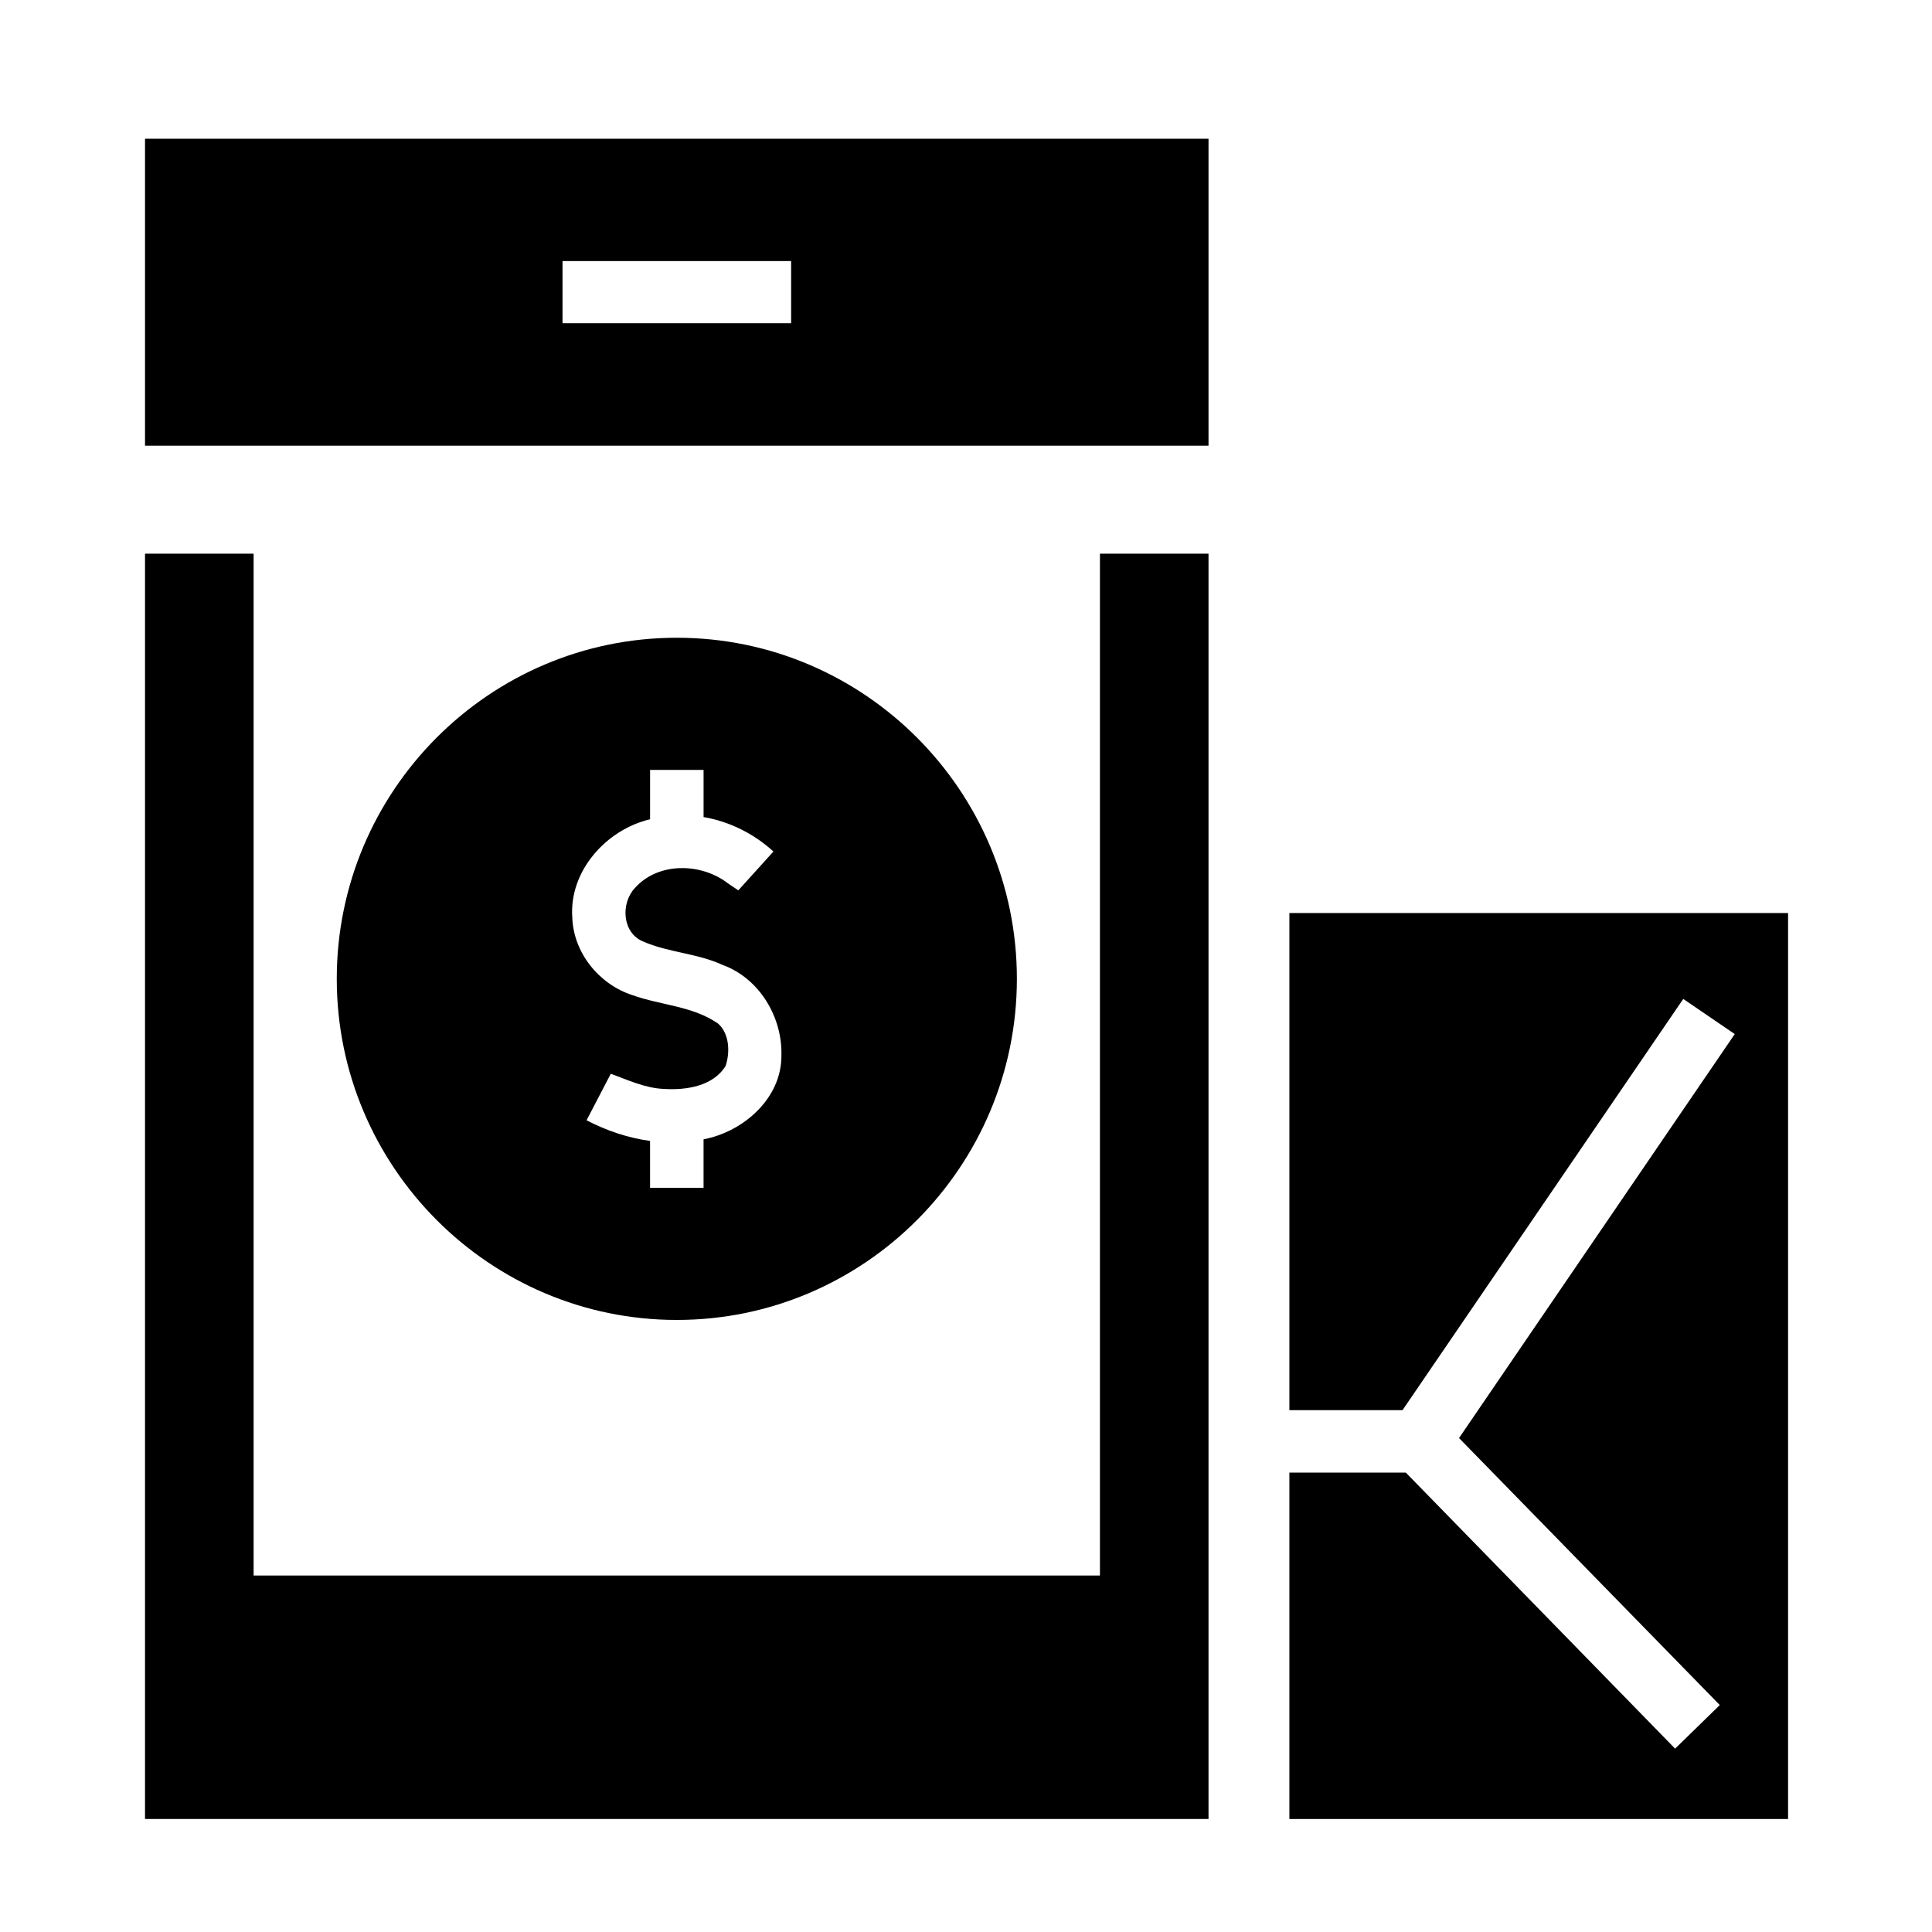<?xml version="1.0" encoding="UTF-8"?>
<!-- Uploaded to: SVG Repo, www.svgrepo.com, Generator: SVG Repo Mixer Tools -->
<svg fill="#000000" width="800px" height="800px" version="1.1" viewBox="144 144 512 512" xmlns="http://www.w3.org/2000/svg">
 <g>
  <path d="m182.43 262.11h281.84v-81.344h-281.84zm110.64-48.926h60.586v16.469h-60.586z"/>
  <path d="m182.43 290.73v335.32h281.84v-335.32h-28.773v270.8h-224.29v-270.8z"/>
  <path d="m323.36 313.01c-49.676 0-90.113 40.562-90.113 90.383s40.438 90.406 90.113 90.406c49.688 0 90.125-40.586 90.125-90.406s-40.441-90.383-90.125-90.383m-7.082 35.02h14.176v12.504c6.902 1.172 13.383 4.434 18.512 9.129-2.328 2.594-6.965 7.695-9.305 10.289l-2.856-1.926c-7.086-5.418-18.449-5.598-24.582 1.344-3.762 4.055-3.352 11.805 2.156 14.113 6.746 2.973 14.348 3.113 21.059 6.215 9.762 3.519 15.91 13.789 15.645 23.98 0.09 11.375-10.047 20.242-20.633 22.258v12.859h-14.176v-12.434c-5.891-0.812-11.578-2.731-16.828-5.477l6.422-12.332c4.133 1.516 9.152 3.852 14.051 4.023 5.828 0.375 13.059-0.672 16.379-6.102 1.199-3.582 1.023-8.508-1.98-11.195-6.707-4.695-15.25-4.859-22.773-7.574-8.793-2.859-15.566-11.195-15.883-20.555-0.883-12.309 9.008-23.297 20.613-26.031z"/>
  <path d="m485.7 385.96v131.75h29.977l74.402-108.98 13.648 9.309-73.07 107.06 69.105 70.758-11.84 11.547-71.371-73.156h-30.852v91.809h132.16v-240.09z"/>
 </g>
</svg>